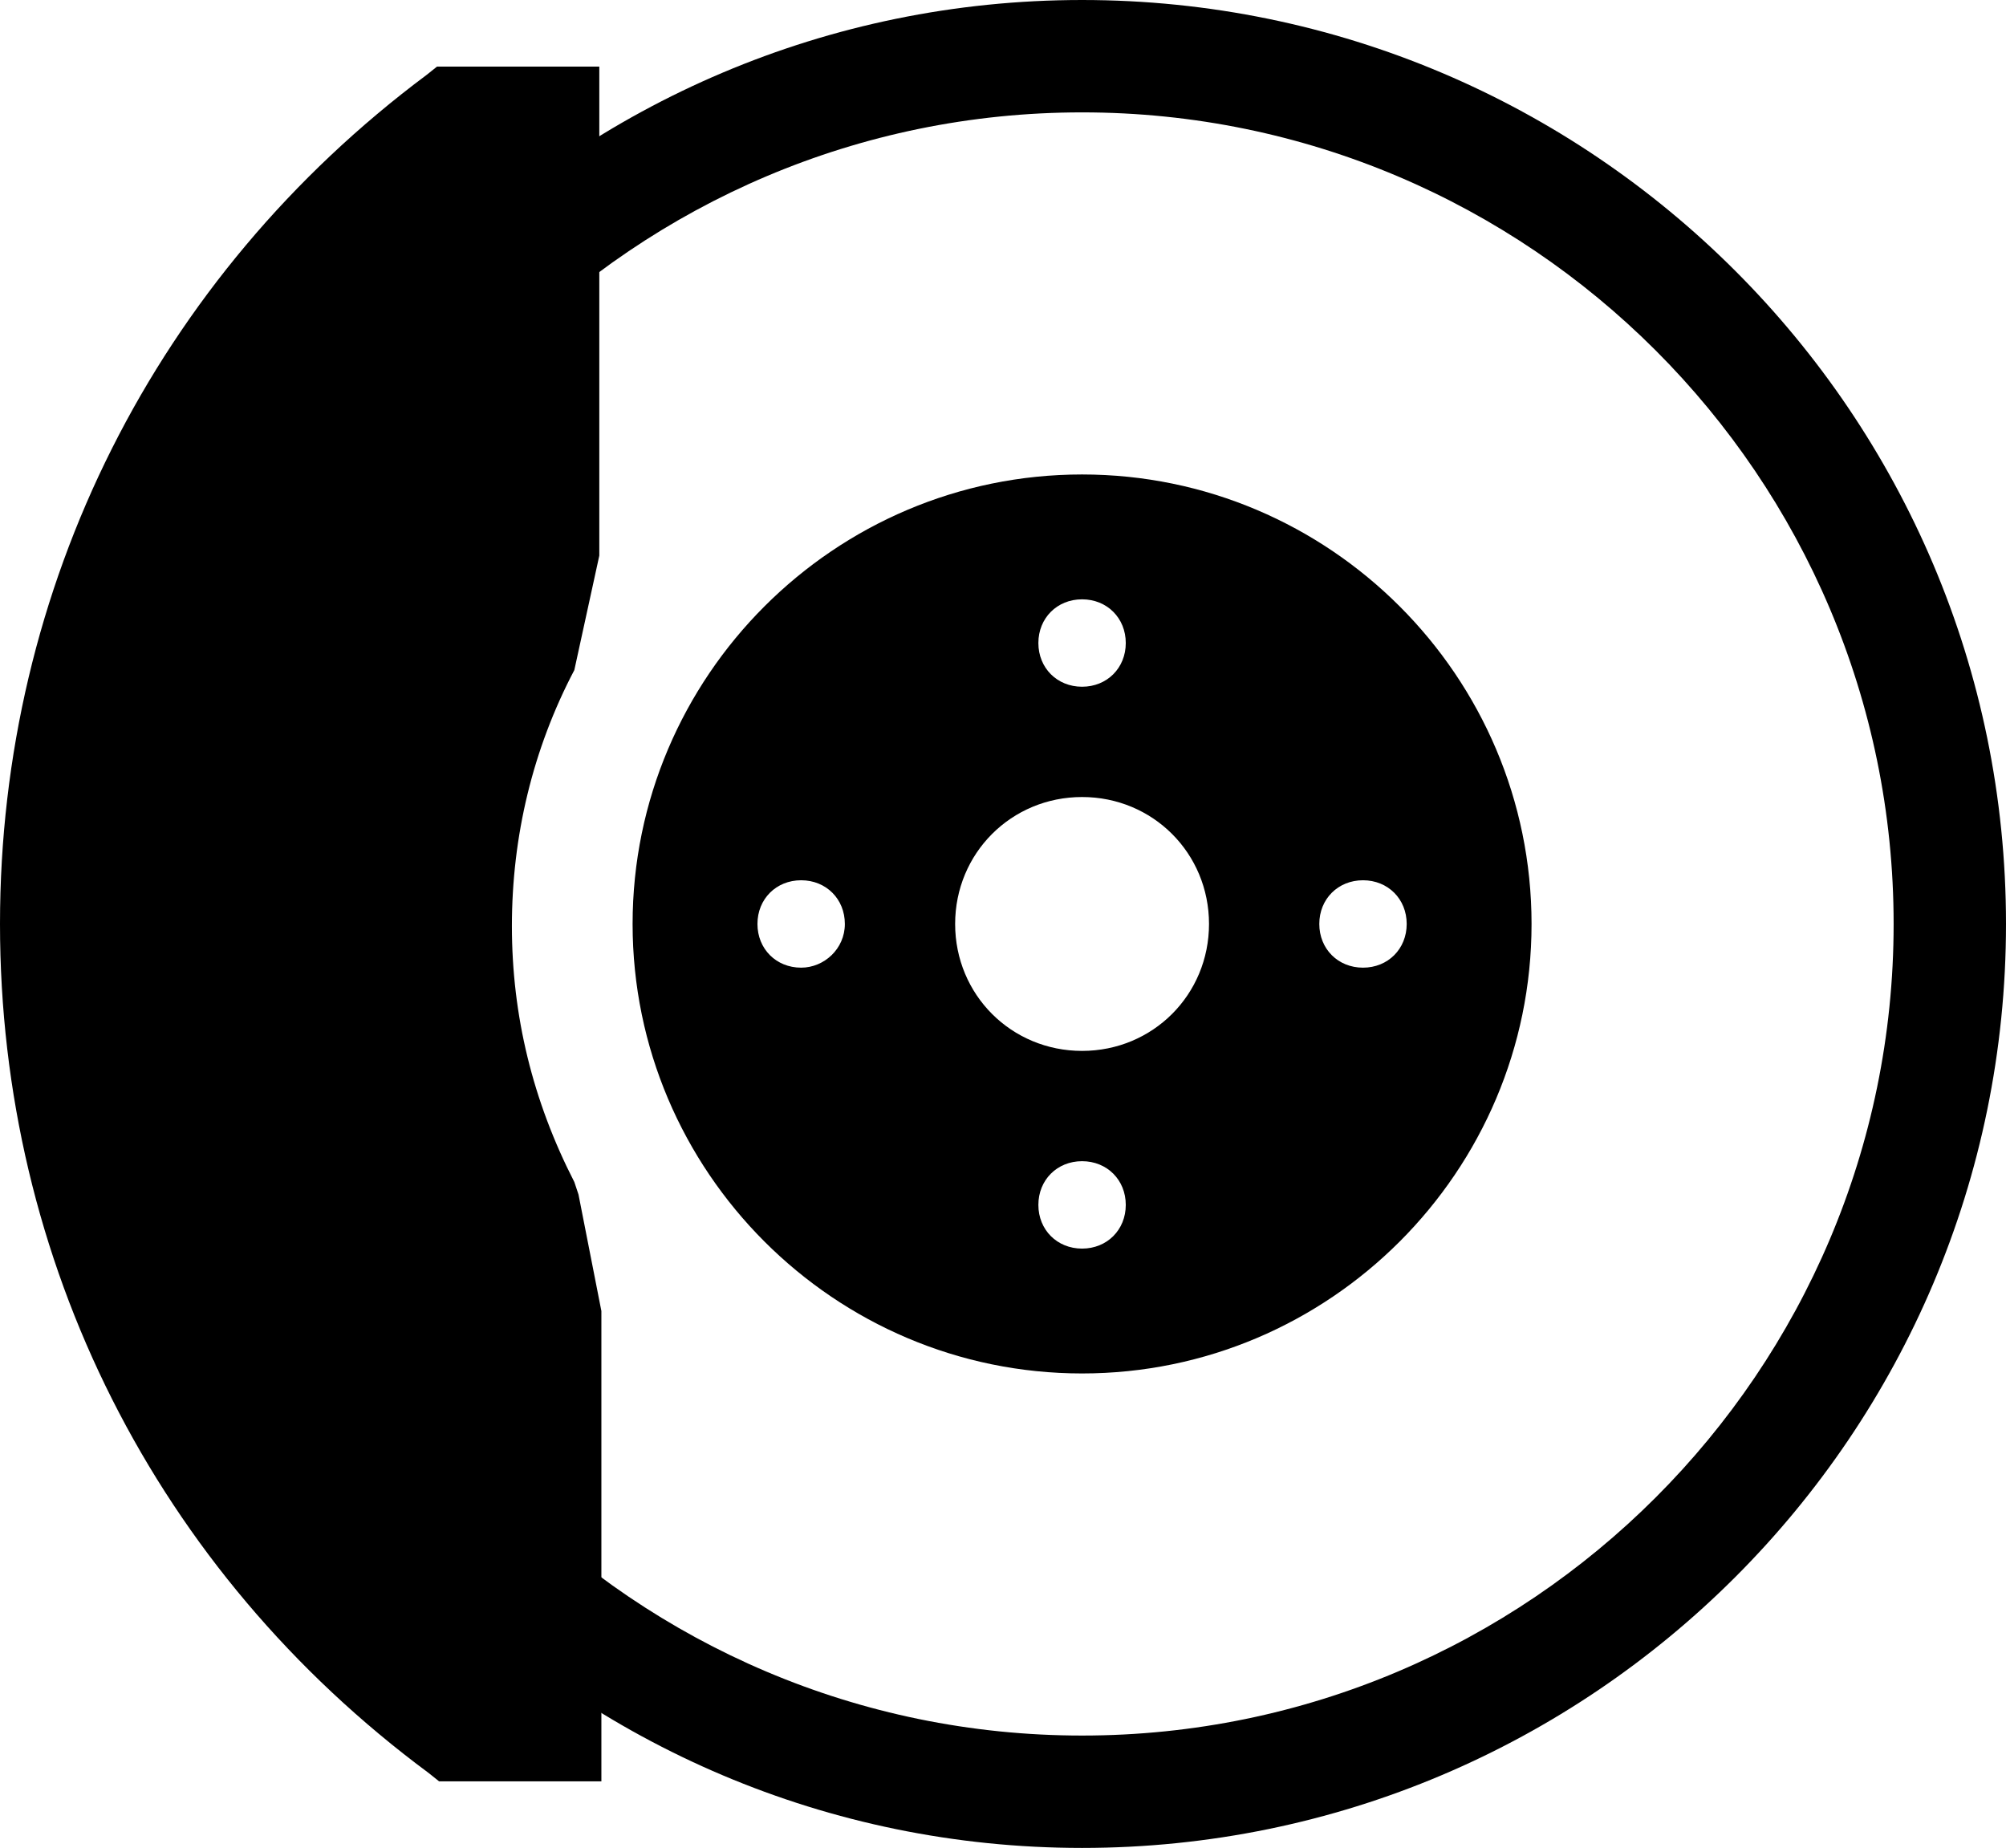 <?xml version="1.0" encoding="utf-8"?>
<!-- Generator: Adobe Illustrator 21.0.2, SVG Export Plug-In . SVG Version: 6.00 Build 0)  -->
<svg version="1.1" id="Calque_1" xmlns="http://www.w3.org/2000/svg" xmlns:xlink="http://www.w3.org/1999/xlink" x="0px" y="0px"
	 viewBox="0 0 96.4 88.8" style="enable-background:new 0 0 96.4 88.8;" xml:space="preserve">
<g>
	<path d="M52,88.8c-24.5,0-44.4-19.9-44.4-44.4S27.5,0,52,0c24.5,0,44.4,19.9,44.4,44.4S76.5,88.8,52,88.8z M52,5.4
		c-21.5,0-39,17.5-39,39s17.5,39,39,39s39-17.5,39-39S73.5,5.4,52,5.4z"/>
	<path d="M52,22.8c-11.9,0-21.6,9.7-21.6,21.6S40.1,66,52,66s21.6-9.7,21.6-21.6S63.9,22.8,52,22.8z M52,28.8c1.2,0,2.1,0.9,2.1,2.1
		S53.2,33,52,33c-1.2,0-2.1-0.9-2.1-2.1S50.8,28.8,52,28.8z M38.5,46.5c-1.2,0-2.1-0.9-2.1-2.1c0-1.2,0.9-2.1,2.1-2.1
		c1.2,0,2.1,0.9,2.1,2.1C40.6,45.6,39.6,46.5,38.5,46.5z M52,60c-1.2,0-2.1-0.9-2.1-2.1c0-1.2,0.9-2.1,2.1-2.1
		c1.2,0,2.1,0.9,2.1,2.1C54.1,59.1,53.2,60,52,60z M52,50.5c-3.4,0-6.1-2.7-6.1-6.1c0-3.4,2.7-6.1,6.1-6.1c3.4,0,6.1,2.7,6.1,6.1
		C58.1,47.8,55.4,50.5,52,50.5z M65.5,46.5c-1.2,0-2.1-0.9-2.1-2.1c0-1.2,0.9-2.1,2.1-2.1s2.1,0.9,2.1,2.1S66.7,46.5,65.5,46.5z"/>
	<path d="M28.9,85.6h-7.8l-0.5-0.4C7.5,75.5,0,60.6,0,44.4S7.5,13.3,20.5,3.6L21,3.2h7.8v23.5l-1.2,5.5c-2,3.8-3,8-3,12.3
		s1,8.4,3,12.3l0.2,0.6l1.1,5.6C28.9,62.9,28.9,85.6,28.9,85.6z"/>
</g>
</svg>
